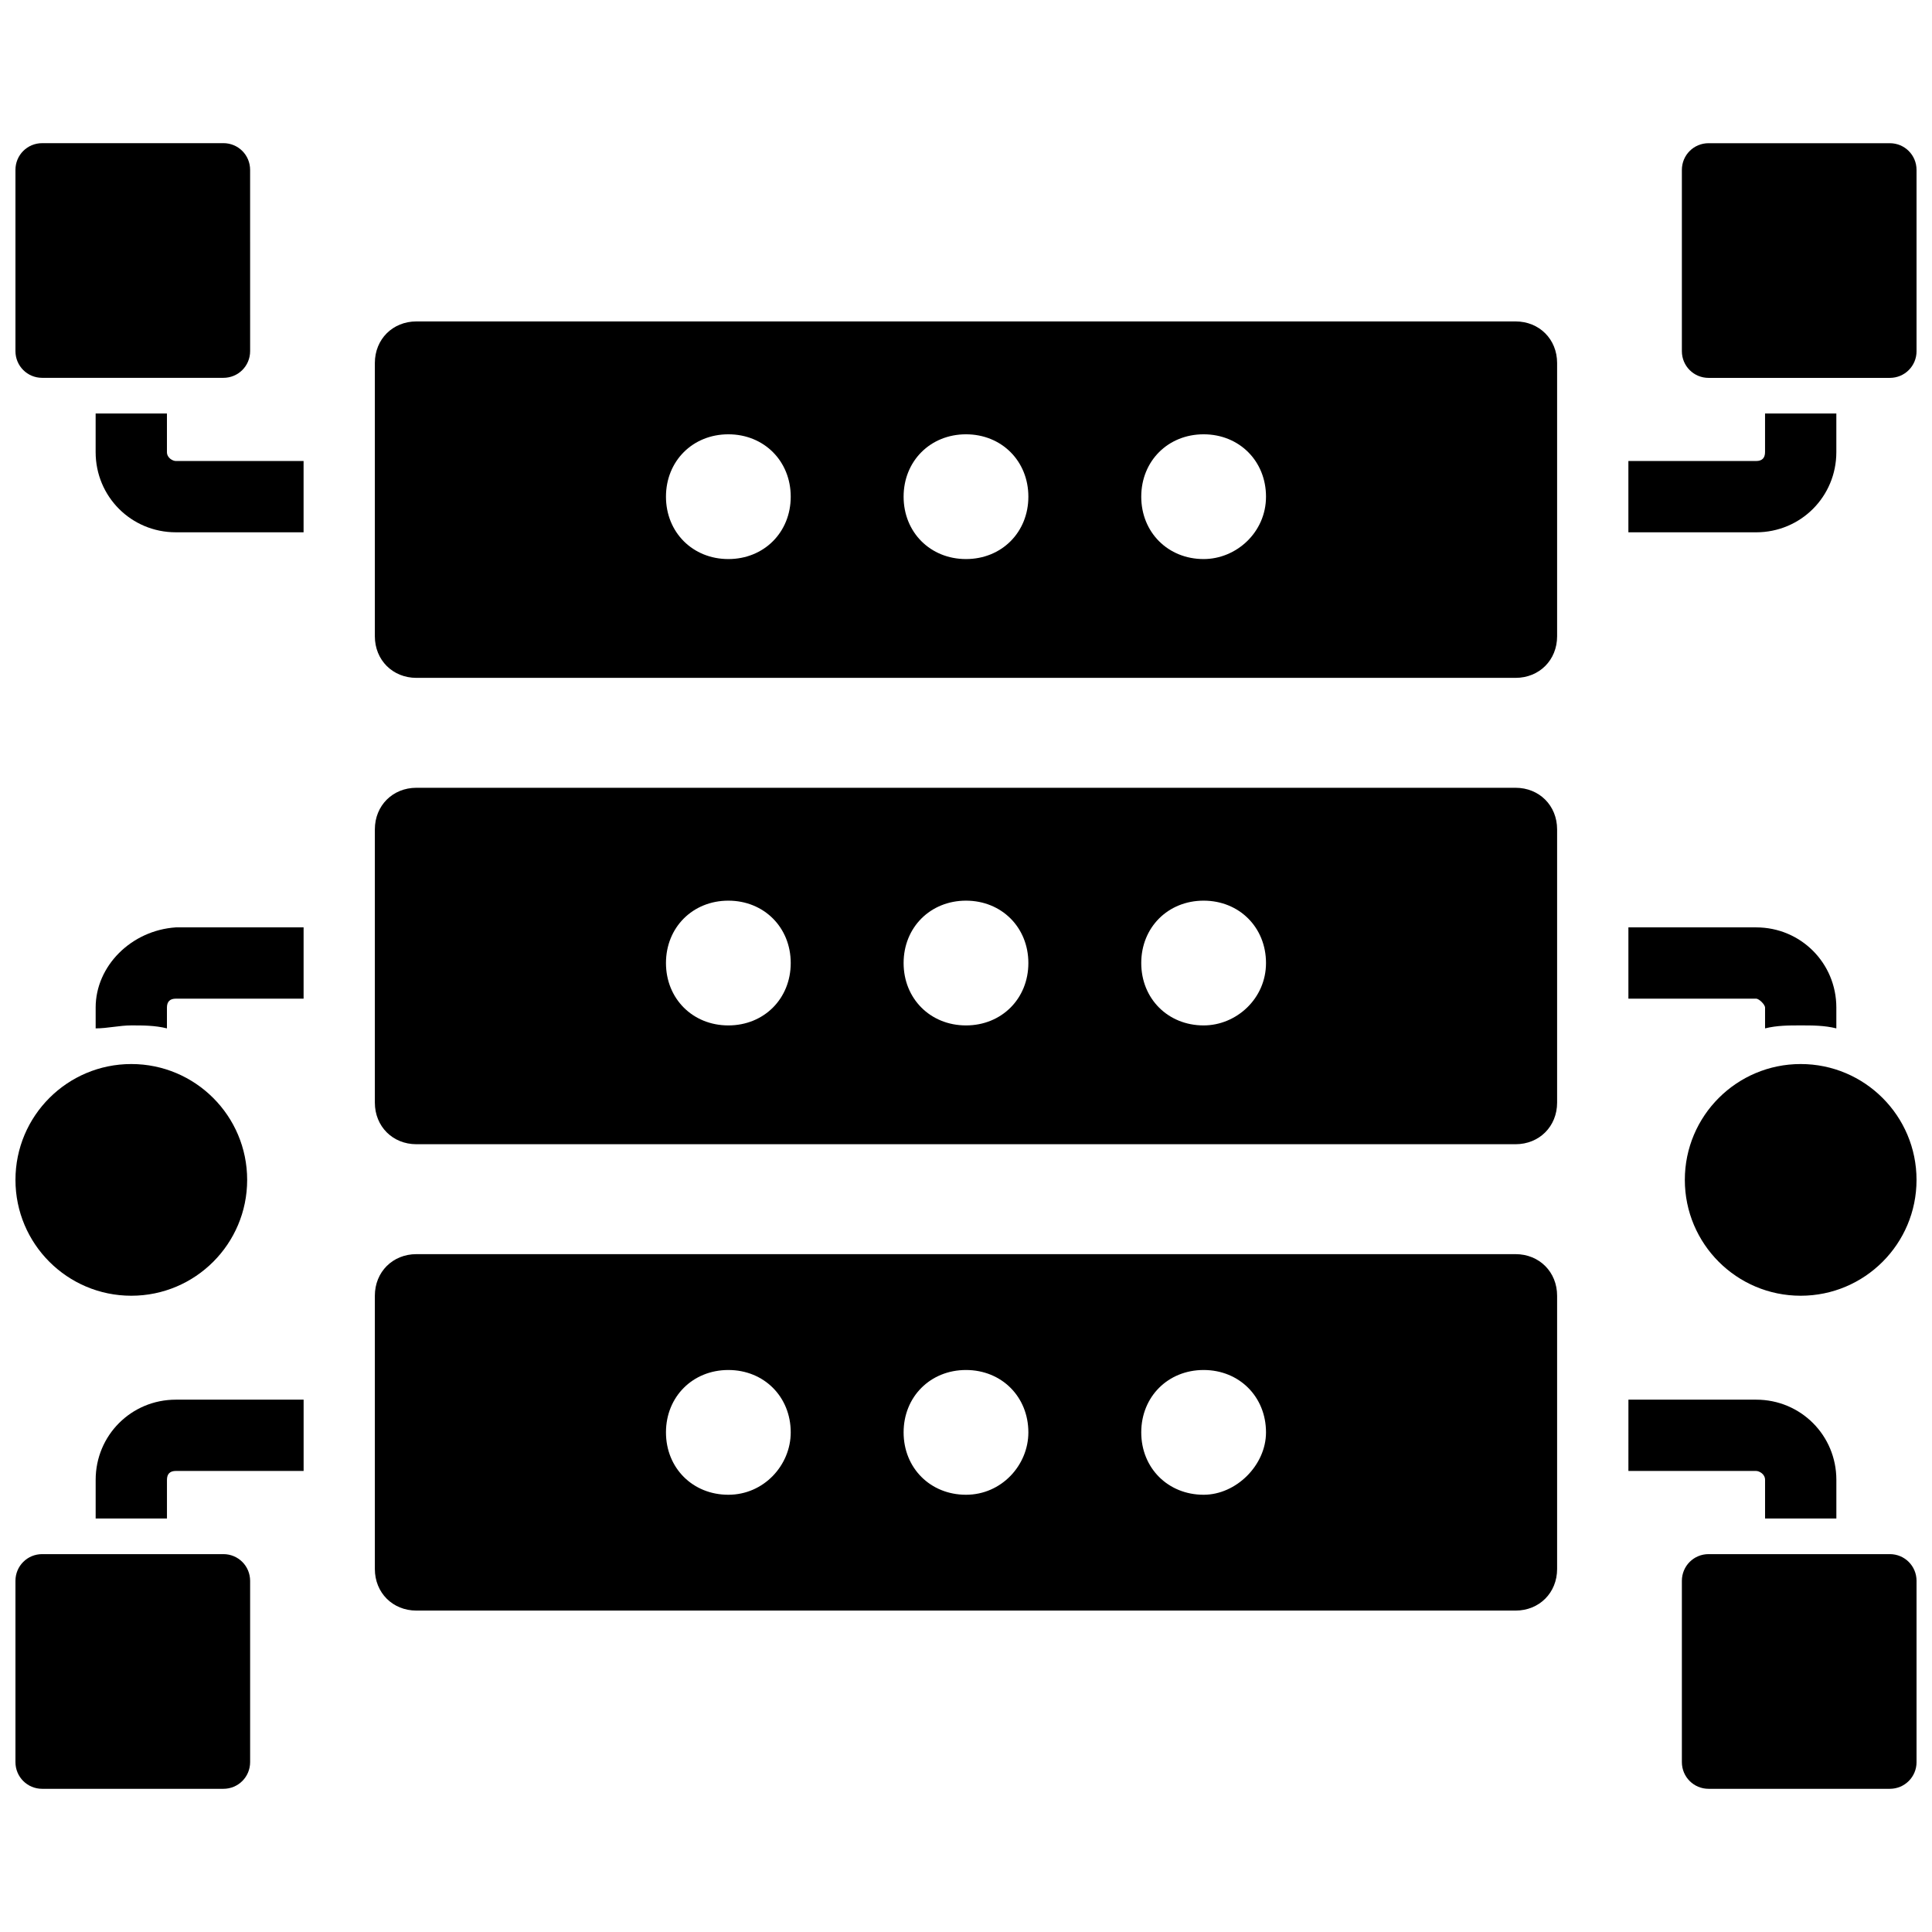 <?xml version="1.0" encoding="UTF-8"?>
<!-- Uploaded to: SVG Repo, www.svgrepo.com, Generator: SVG Repo Mixer Tools -->
<svg width="800px" height="800px" version="1.1" viewBox="144 144 512 512" xmlns="http://www.w3.org/2000/svg">
 <defs>
  <clipPath id="f">
   <path d="m590 425h61.902v63h-61.902z"/>
  </clipPath>
  <clipPath id="e">
   <path d="m148.09 425h61.906v63h-61.906z"/>
  </clipPath>
  <clipPath id="d">
   <path d="m589 181h62.902v64h-62.902z"/>
  </clipPath>
  <clipPath id="c">
   <path d="m148.09 181h62.906v64h-62.906z"/>
  </clipPath>
  <clipPath id="b">
   <path d="m589 555h62.902v64h-62.902z"/>
  </clipPath>
  <clipPath id="a">
   <path d="m148.09 555h62.906v64h-62.906z"/>
  </clipPath>
 </defs>
 <path d="m545.63 229.18h-291.27c-6.297 0-11.02 4.723-11.02 11.02v72.422c0 6.297 4.723 11.02 11.02 11.02h291.27c6.297 0 11.02-4.723 11.02-11.02v-72.422c0-6.297-4.723-11.02-11.02-11.02zm-208.61 62.977c-9.445 0-16.531-7.086-16.531-16.531 0-9.445 7.086-16.531 16.531-16.531 9.445 0 16.531 7.086 16.531 16.531 0 9.445-7.086 16.531-16.531 16.531zm62.977 0c-9.445 0-16.531-7.086-16.531-16.531 0-9.445 7.086-16.531 16.531-16.531s16.531 7.086 16.531 16.531c0 9.445-7.086 16.531-16.531 16.531zm62.977 0c-9.445 0-16.531-7.086-16.531-16.531 0-9.445 7.086-16.531 16.531-16.531 9.445 0 16.531 7.086 16.531 16.531 0 9.445-7.875 16.531-16.531 16.531z"/>
 <path d="m545.63 352.77h-291.27c-6.297 0-11.02 4.723-11.02 11.02v72.422c0 6.297 4.723 11.02 11.02 11.02h291.27c6.297 0 11.02-4.723 11.02-11.02v-72.422c0-6.297-4.723-11.02-11.02-11.02zm-208.61 62.977c-9.445 0-16.531-7.086-16.531-16.531 0-9.445 7.086-16.531 16.531-16.531 9.445 0 16.531 7.086 16.531 16.531 0 9.445-7.086 16.531-16.531 16.531zm62.977 0c-9.445 0-16.531-7.086-16.531-16.531 0-9.445 7.086-16.531 16.531-16.531s16.531 7.086 16.531 16.531c0 9.445-7.086 16.531-16.531 16.531zm62.977 0c-9.445 0-16.531-7.086-16.531-16.531 0-9.445 7.086-16.531 16.531-16.531 9.445 0 16.531 7.086 16.531 16.531 0 9.445-7.875 16.531-16.531 16.531z"/>
 <path d="m545.63 476.36h-291.27c-6.297 0-11.02 4.723-11.02 11.02v72.422c0 6.297 4.723 11.02 11.02 11.02h291.27c6.297 0 11.02-4.723 11.02-11.02v-72.422c0-6.293-4.723-11.02-11.02-11.02zm-208.61 63.766c-9.445 0-16.531-7.086-16.531-16.531 0-9.445 7.086-16.531 16.531-16.531 9.445 0 16.531 7.086 16.531 16.531 0 8.66-7.086 16.531-16.531 16.531zm62.977 0c-9.445 0-16.531-7.086-16.531-16.531 0-9.445 7.086-16.531 16.531-16.531s16.531 7.086 16.531 16.531c0 8.66-7.086 16.531-16.531 16.531zm62.977 0c-9.445 0-16.531-7.086-16.531-16.531 0-9.445 7.086-16.531 16.531-16.531 9.445 0 16.531 7.086 16.531 16.531 0 8.66-7.875 16.531-16.531 16.531z"/>
 <path d="m169.35 411.02v5.512c3.148 0 6.297-0.789 9.445-0.789 3.148 0 6.297 0 9.445 0.789v-5.512c0-1.574 0.789-2.363 2.363-2.363h33.852v-18.895l-33.852 0.004c-11.809 0.785-21.254 10.234-21.254 21.254z"/>
 <path d="m611.76 411.02v5.512c3.148-0.789 6.297-0.789 9.445-0.789s6.297 0 9.445 0.789v-5.512c0-11.809-9.445-21.254-21.254-21.254h-33.852v18.895h33.852c0.785-0.004 2.363 1.57 2.363 2.359z"/>
 <g clip-path="url(#f)">
  <path d="m651.9 456.68c0 16.957-13.746 30.703-30.699 30.703-16.957 0-30.703-13.746-30.703-30.703 0-16.953 13.746-30.699 30.703-30.699 16.953 0 30.699 13.746 30.699 30.699"/>
 </g>
 <g clip-path="url(#e)">
  <path d="m209.5 456.68c0 16.957-13.746 30.703-30.703 30.703-16.953 0-30.699-13.746-30.699-30.703 0-16.953 13.746-30.699 30.699-30.699 16.957 0 30.703 13.746 30.703 30.699"/>
 </g>
 <path d="m188.24 263.81v-10.234h-18.895v10.234c0 11.809 9.445 21.254 21.254 21.254h33.852v-18.891h-33.852c-0.785 0-2.359-0.789-2.359-2.363z"/>
 <path d="m630.65 263.81v-10.234h-18.895v10.234c0 1.574-0.789 2.363-2.363 2.363h-33.852v18.895h33.852c11.812-0.004 21.258-9.449 21.258-21.258z"/>
 <g clip-path="url(#d)">
  <path d="m644.82 181.95h-48.02c-3.938 0-7.086 3.148-7.086 7.086v48.02c0 3.938 3.148 7.086 7.086 7.086h48.02c3.938 0 7.086-3.148 7.086-7.086l-0.004-48.023c0-3.934-3.148-7.082-7.082-7.082z"/>
 </g>
 <g clip-path="url(#c)">
  <path d="m155.18 244.13h48.02c3.938 0 7.086-3.148 7.086-7.086l-0.004-48.02c0-3.938-3.148-7.086-7.086-7.086l-48.016 0.004c-3.938 0-7.086 3.148-7.086 7.082v48.02c0 3.938 3.148 7.086 7.086 7.086z"/>
 </g>
 <path d="m169.35 536.18v10.234h18.895v-10.234c0-1.574 0.789-2.363 2.363-2.363h33.852v-18.895l-33.855 0.004c-11.809 0-21.254 9.445-21.254 21.254z"/>
 <path d="m611.76 536.18v10.234h18.895v-10.234c0-11.809-9.445-21.254-21.254-21.254h-33.852l-0.004 18.895h33.852c0.785 0 2.363 0.785 2.363 2.359z"/>
 <g clip-path="url(#b)">
  <path d="m644.82 555.86h-48.02c-3.938 0-7.086 3.148-7.086 7.086v48.02c0 3.938 3.148 7.086 7.086 7.086h48.02c3.938 0 7.086-3.148 7.086-7.086v-48.02c-0.004-3.938-3.152-7.086-7.086-7.086z"/>
 </g>
 <g clip-path="url(#a)">
  <path d="m203.2 555.86h-48.02c-3.938 0-7.086 3.148-7.086 7.086v48.02c0 3.938 3.148 7.086 7.086 7.086h48.02c3.938 0 7.086-3.148 7.086-7.086v-48.02c-0.004-3.938-3.152-7.086-7.086-7.086z"/>
 </g>
</svg>